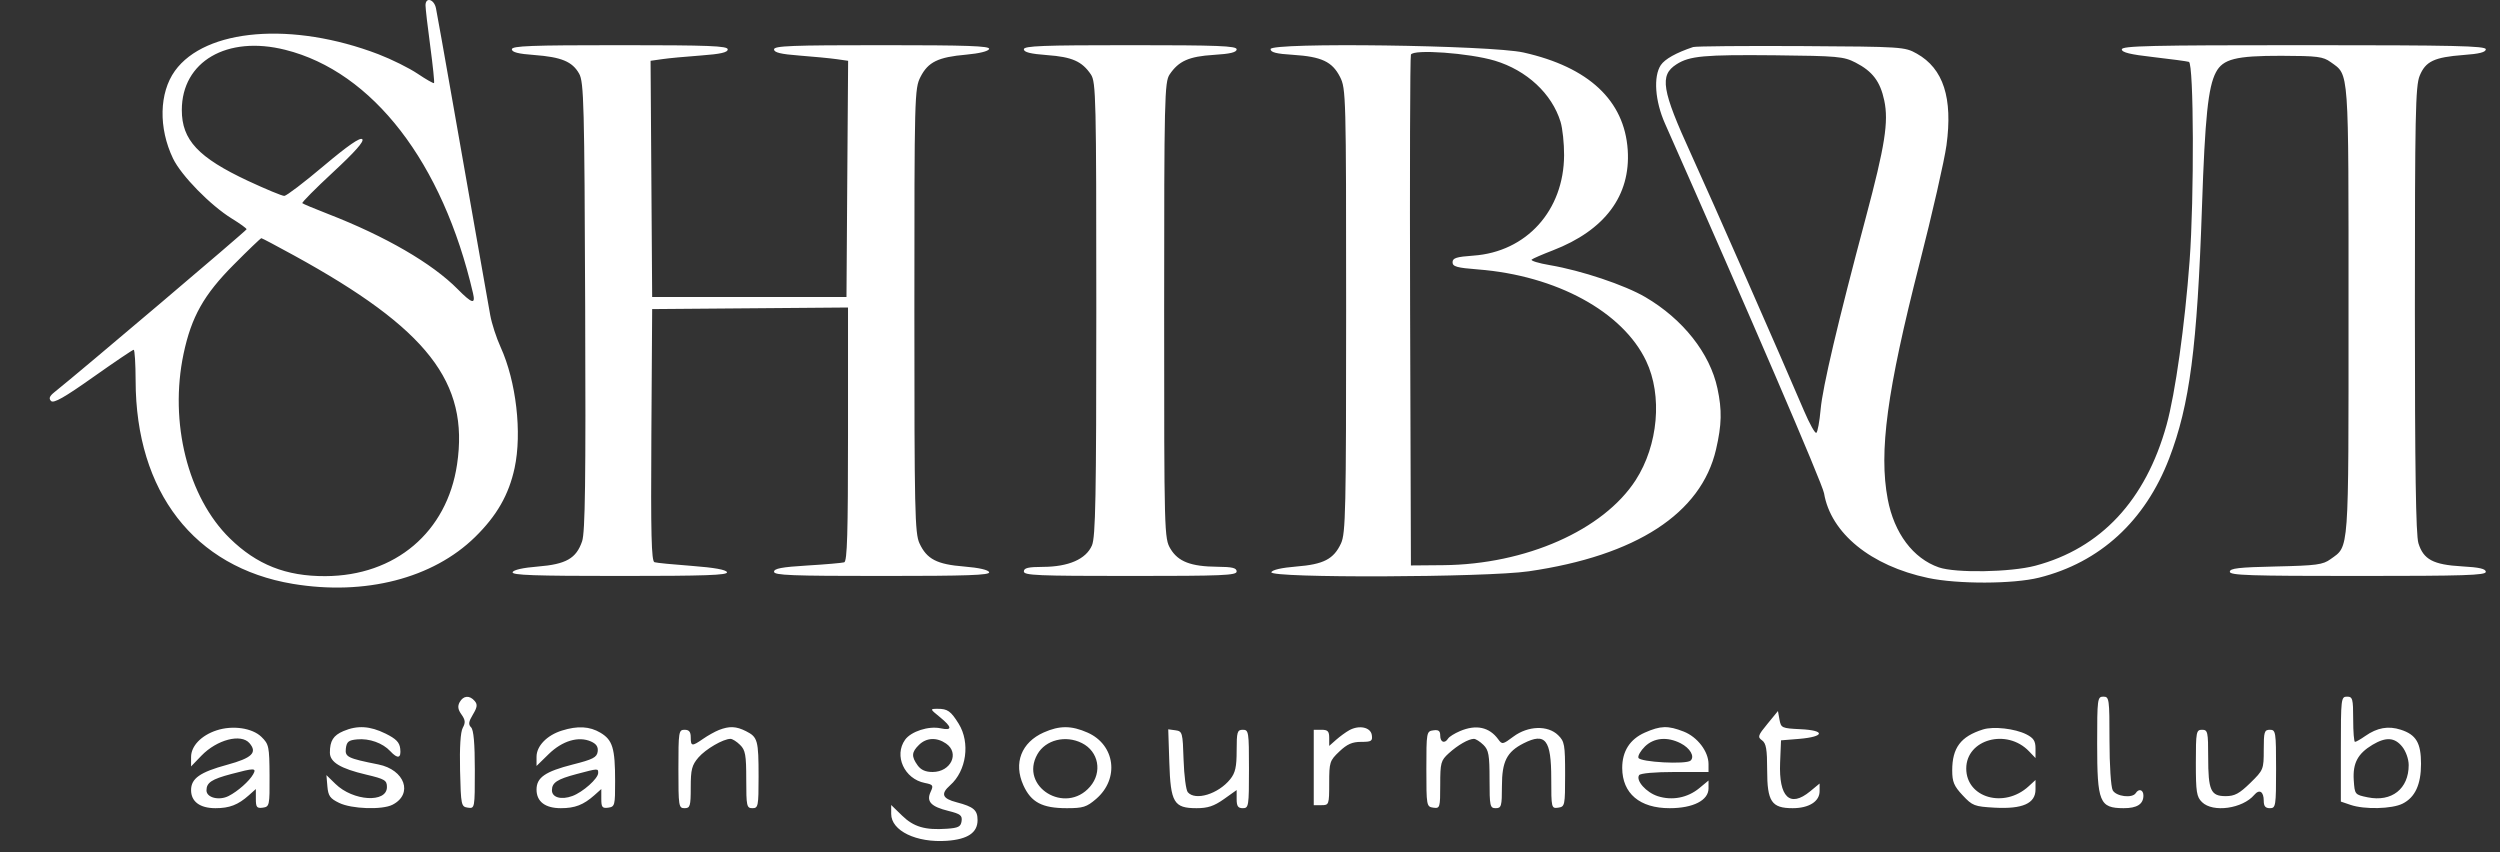 <svg width="44" height="15" viewBox="0 0 44 15" fill="none" xmlns="http://www.w3.org/2000/svg">
<rect x="0" y="0" width="44" height="15" fill="#333333" stroke="none"/>
<path fill-rule="evenodd" clip-rule="evenodd" d="M7.489 0.094C7.489 0.147 7.526 0.472 7.573 0.817C7.619 1.162 7.649 1.452 7.639 1.462C7.629 1.472 7.5 1.398 7.351 1.298C7.203 1.198 6.892 1.044 6.661 0.955C5.149 0.376 3.615 0.501 3.078 1.248C2.801 1.634 2.788 2.254 3.045 2.789C3.189 3.089 3.704 3.615 4.082 3.848C4.224 3.935 4.34 4.019 4.34 4.035C4.34 4.057 1.423 6.531 0.957 6.903C0.87 6.973 0.855 7.014 0.899 7.058C0.944 7.103 1.136 6.994 1.64 6.637C2.014 6.373 2.334 6.156 2.353 6.156C2.371 6.156 2.386 6.401 2.387 6.7C2.39 8.657 3.42 9.986 5.154 10.276C6.423 10.487 7.618 10.18 8.361 9.452C8.744 9.077 8.955 8.708 9.057 8.237C9.19 7.617 9.085 6.712 8.811 6.11C8.736 5.946 8.654 5.692 8.628 5.546C8.602 5.4 8.507 4.863 8.417 4.352C8.327 3.841 8.129 2.718 7.978 1.857C7.827 0.996 7.69 0.225 7.673 0.145C7.64 -0.016 7.489 -0.057 7.489 0.094ZM5.021 0.877C6.56 1.263 7.792 2.86 8.325 5.161C8.372 5.362 8.308 5.345 8.056 5.09C7.608 4.636 6.786 4.159 5.777 3.767C5.539 3.675 5.334 3.589 5.321 3.576C5.308 3.564 5.552 3.318 5.864 3.029C6.247 2.674 6.413 2.487 6.376 2.45C6.339 2.412 6.121 2.563 5.697 2.92C5.354 3.21 5.042 3.447 5.004 3.448C4.965 3.449 4.678 3.329 4.364 3.183C3.489 2.773 3.2 2.464 3.2 1.937C3.2 1.082 3.996 0.619 5.021 0.877ZM9.009 0.867C9.009 0.919 9.122 0.948 9.402 0.968C9.881 1.004 10.074 1.084 10.193 1.297C10.276 1.443 10.286 1.83 10.299 5.392C10.311 8.469 10.299 9.369 10.245 9.527C10.142 9.829 9.962 9.931 9.467 9.971C9.204 9.992 9.036 10.03 9.022 10.071C9.004 10.123 9.406 10.137 10.909 10.137C12.411 10.137 12.813 10.123 12.795 10.071C12.78 10.027 12.572 9.99 12.18 9.96C11.854 9.936 11.556 9.907 11.519 9.895C11.465 9.879 11.453 9.405 11.464 7.657L11.478 5.44L13.202 5.426L14.925 5.412V7.643C14.925 9.382 14.911 9.88 14.858 9.897C14.82 9.908 14.527 9.934 14.206 9.953C13.759 9.98 13.623 10.006 13.623 10.063C13.623 10.125 13.928 10.137 15.527 10.137C17.026 10.137 17.427 10.123 17.409 10.071C17.395 10.03 17.229 9.992 16.971 9.971C16.489 9.933 16.312 9.841 16.183 9.563C16.101 9.386 16.093 8.994 16.093 5.466C16.093 1.671 16.096 1.559 16.201 1.353C16.335 1.091 16.511 1.005 17.004 0.962C17.235 0.941 17.395 0.902 17.409 0.862C17.427 0.809 17.026 0.795 15.527 0.795C13.934 0.795 13.623 0.807 13.623 0.869C13.623 0.924 13.74 0.953 14.07 0.978C14.317 0.997 14.61 1.025 14.723 1.041L14.927 1.07L14.912 3.149L14.898 5.227H13.188H11.478L11.464 3.149L11.45 1.07L11.654 1.041C11.767 1.024 12.072 0.996 12.333 0.977C12.684 0.951 12.808 0.923 12.808 0.869C12.808 0.808 12.489 0.795 10.909 0.795C9.346 0.795 9.009 0.808 9.009 0.867ZM18.02 0.867C18.02 0.919 18.136 0.948 18.43 0.97C18.87 1.002 19.044 1.08 19.2 1.311C19.289 1.445 19.295 1.721 19.295 5.437C19.295 8.764 19.282 9.45 19.218 9.6C19.114 9.841 18.807 9.975 18.359 9.977C18.094 9.978 18.02 9.996 18.02 10.058C18.02 10.127 18.264 10.137 19.892 10.137C21.521 10.137 21.765 10.127 21.765 10.058C21.765 9.996 21.69 9.977 21.426 9.975C20.96 9.971 20.736 9.885 20.601 9.66C20.491 9.477 20.489 9.41 20.489 5.464C20.489 1.722 20.496 1.445 20.585 1.311C20.744 1.074 20.926 0.993 21.361 0.966C21.654 0.948 21.765 0.921 21.765 0.868C21.765 0.808 21.441 0.795 19.892 0.795C18.352 0.795 18.02 0.808 18.02 0.867ZM22.362 0.864C22.362 0.921 22.461 0.947 22.757 0.965C23.259 0.997 23.447 1.085 23.584 1.353C23.689 1.559 23.692 1.671 23.692 5.466C23.692 8.994 23.683 9.386 23.602 9.563C23.473 9.841 23.296 9.933 22.814 9.971C22.556 9.992 22.39 10.03 22.376 10.071C22.34 10.177 26.156 10.164 26.905 10.055C28.798 9.78 29.94 9.038 30.202 7.911C30.303 7.475 30.309 7.218 30.227 6.836C30.095 6.218 29.62 5.617 28.958 5.229C28.594 5.016 27.835 4.762 27.28 4.667C27.078 4.633 26.933 4.588 26.958 4.568C26.983 4.548 27.15 4.476 27.329 4.407C28.246 4.053 28.701 3.443 28.648 2.64C28.59 1.769 27.961 1.181 26.814 0.924C26.241 0.795 22.362 0.743 22.362 0.864ZM29.799 0.828C29.5 0.928 29.302 1.039 29.23 1.146C29.097 1.345 29.128 1.78 29.304 2.175C30.779 5.503 32.074 8.511 32.103 8.681C32.222 9.385 32.927 9.959 33.934 10.172C34.456 10.283 35.431 10.28 35.886 10.167C36.958 9.9 37.755 9.17 38.178 8.067C38.539 7.125 38.671 6.115 38.755 3.635C38.808 2.068 38.863 1.532 39 1.273C39.124 1.038 39.351 0.981 40.151 0.982C40.79 0.984 40.885 0.996 41.02 1.093C41.348 1.33 41.334 1.145 41.334 5.466C41.334 9.79 41.348 9.602 41.018 9.841C40.882 9.939 40.775 9.954 40.055 9.97C39.403 9.984 39.245 10.002 39.245 10.063C39.245 10.126 39.596 10.137 41.497 10.137C43.37 10.137 43.75 10.125 43.75 10.065C43.75 10.011 43.638 9.985 43.329 9.968C42.825 9.939 42.652 9.847 42.564 9.56C42.519 9.413 42.502 8.247 42.502 5.448C42.502 2.038 42.512 1.514 42.586 1.334C42.69 1.079 42.843 1.007 43.356 0.968C43.637 0.948 43.75 0.919 43.75 0.867C43.75 0.808 43.206 0.795 40.547 0.795C37.852 0.795 37.344 0.807 37.344 0.869C37.344 0.923 37.493 0.959 37.901 1.005C38.207 1.04 38.488 1.078 38.525 1.089C38.611 1.116 38.619 3.486 38.537 4.591C38.453 5.723 38.285 6.924 38.132 7.477C37.765 8.804 36.976 9.651 35.82 9.957C35.384 10.072 34.421 10.088 34.124 9.986C33.671 9.829 33.337 9.384 33.224 8.785C33.066 7.95 33.21 6.884 33.783 4.64C34.008 3.762 34.221 2.825 34.258 2.557C34.371 1.724 34.204 1.207 33.736 0.944C33.521 0.824 33.489 0.822 31.699 0.811C30.699 0.806 29.844 0.813 29.799 0.828ZM26.309 1.068C26.872 1.238 27.314 1.649 27.466 2.145C27.501 2.261 27.529 2.524 27.528 2.731C27.524 3.705 26.866 4.433 25.931 4.499C25.631 4.52 25.565 4.542 25.565 4.616C25.565 4.692 25.64 4.713 26.013 4.742C27.391 4.85 28.559 5.485 28.972 6.353C29.262 6.961 29.185 7.834 28.788 8.45C28.219 9.331 26.854 9.934 25.402 9.947L24.832 9.952L24.818 5.493C24.811 3.041 24.817 1.002 24.832 0.962C24.872 0.862 25.857 0.933 26.309 1.068ZM32.657 1.101C32.956 1.255 33.092 1.433 33.163 1.769C33.242 2.143 33.176 2.563 32.838 3.83C32.347 5.669 32.078 6.812 32.043 7.206C32.024 7.419 31.99 7.604 31.967 7.618C31.945 7.632 31.848 7.458 31.751 7.231C31.379 6.356 30.096 3.439 29.764 2.715C29.246 1.582 29.204 1.325 29.506 1.132C29.737 0.984 29.99 0.961 31.238 0.973C32.346 0.985 32.448 0.994 32.657 1.101ZM5.173 4.495C7.524 5.785 8.26 6.728 8.044 8.175C7.867 9.365 6.957 10.136 5.724 10.14C5.034 10.143 4.519 9.939 4.045 9.475C3.306 8.753 2.976 7.434 3.231 6.226C3.369 5.575 3.588 5.186 4.115 4.657C4.369 4.401 4.587 4.192 4.6 4.192C4.612 4.192 4.87 4.329 5.173 4.495ZM8.09 12.358C8.051 12.429 8.06 12.489 8.122 12.575C8.19 12.671 8.195 12.718 8.145 12.809C8.104 12.883 8.088 13.153 8.097 13.561C8.112 14.176 8.117 14.198 8.235 14.215C8.356 14.232 8.357 14.227 8.357 13.549C8.357 13.085 8.336 12.845 8.291 12.801C8.24 12.751 8.247 12.702 8.323 12.576C8.4 12.448 8.407 12.399 8.355 12.338C8.265 12.232 8.155 12.241 8.09 12.358ZM36.91 13.087C36.91 14.121 36.951 14.222 37.374 14.224C37.612 14.225 37.724 14.153 37.724 14.002C37.724 13.898 37.643 13.873 37.589 13.959C37.529 14.054 37.244 14.019 37.184 13.909C37.152 13.852 37.127 13.465 37.127 13.034C37.127 12.296 37.122 12.261 37.019 12.261C36.915 12.261 36.91 12.296 36.91 13.087ZM41.199 13.184V14.108L41.37 14.166C41.615 14.25 42.1 14.238 42.286 14.144C42.506 14.033 42.61 13.808 42.61 13.443C42.61 13.076 42.524 12.93 42.254 12.843C42.034 12.772 41.84 12.806 41.628 12.954C41.547 13.011 41.466 13.057 41.448 13.057C41.43 13.057 41.416 12.877 41.416 12.659C41.416 12.296 41.406 12.261 41.307 12.261C41.203 12.261 41.199 12.296 41.199 13.184ZM16.541 12.62C16.761 12.8 16.765 12.863 16.554 12.818C16.345 12.773 16.035 12.873 15.93 13.019C15.729 13.299 15.917 13.71 16.277 13.78C16.423 13.809 16.432 13.823 16.379 13.937C16.3 14.107 16.385 14.197 16.695 14.273C16.904 14.325 16.938 14.352 16.924 14.452C16.91 14.55 16.867 14.572 16.664 14.586C16.282 14.613 16.079 14.553 15.875 14.353L15.685 14.168V14.325C15.685 14.622 16.129 14.836 16.666 14.798C17.032 14.772 17.205 14.655 17.205 14.435C17.205 14.258 17.137 14.199 16.839 14.121C16.583 14.055 16.551 13.973 16.722 13.821C17.01 13.567 17.079 13.071 16.873 12.738C16.734 12.514 16.677 12.474 16.5 12.475C16.365 12.476 16.365 12.477 16.541 12.62ZM31.107 12.74C30.939 12.944 30.93 12.972 31.012 13.03C31.084 13.082 31.102 13.187 31.102 13.553C31.102 14.109 31.179 14.224 31.551 14.224C31.837 14.224 32.025 14.106 32.025 13.925V13.79L31.858 13.928C31.502 14.221 31.305 14.032 31.33 13.421L31.346 13.03L31.668 13.004C32.117 12.966 32.132 12.854 31.689 12.834C31.36 12.818 31.346 12.812 31.319 12.666L31.292 12.514L31.107 12.74ZM3.81 12.855C3.542 12.943 3.363 13.13 3.363 13.323V13.489L3.544 13.301C3.818 13.017 4.244 12.906 4.392 13.081C4.533 13.246 4.435 13.341 3.998 13.46C3.52 13.59 3.363 13.7 3.363 13.906C3.363 14.109 3.519 14.224 3.792 14.224C4.04 14.224 4.19 14.166 4.381 13.996L4.503 13.887V14.06C4.503 14.208 4.52 14.229 4.625 14.215C4.743 14.198 4.747 14.179 4.744 13.652C4.741 13.138 4.733 13.098 4.601 12.969C4.44 12.812 4.094 12.761 3.81 12.855ZM6.045 12.867C5.866 12.943 5.806 13.039 5.806 13.246C5.806 13.414 5.99 13.526 6.444 13.633C6.773 13.711 6.81 13.733 6.81 13.852C6.81 14.137 6.214 14.101 5.903 13.796L5.745 13.642L5.762 13.841C5.776 14.007 5.809 14.054 5.969 14.131C6.187 14.238 6.727 14.257 6.909 14.163C7.276 13.974 7.125 13.547 6.658 13.454C6.116 13.346 6.07 13.323 6.087 13.173C6.102 13.054 6.134 13.027 6.287 13.013C6.5 12.993 6.736 13.077 6.869 13.221C7.001 13.363 7.064 13.347 7.044 13.176C7.031 13.064 6.971 13.003 6.785 12.911C6.511 12.776 6.29 12.763 6.045 12.867ZM9.89 12.858C9.626 12.94 9.443 13.13 9.443 13.319V13.481L9.657 13.272C9.897 13.038 10.181 12.953 10.401 13.05C10.497 13.093 10.531 13.145 10.519 13.23C10.504 13.33 10.435 13.366 10.082 13.455C9.595 13.579 9.443 13.684 9.443 13.897C9.443 14.108 9.595 14.224 9.871 14.224C10.12 14.224 10.269 14.166 10.461 13.996L10.583 13.887V14.06C10.583 14.208 10.6 14.229 10.705 14.215C10.821 14.199 10.827 14.174 10.826 13.747C10.826 13.167 10.782 13.024 10.568 12.896C10.378 12.783 10.167 12.771 9.89 12.858ZM12.653 12.848C12.583 12.876 12.457 12.946 12.374 13.004C12.178 13.14 12.157 13.137 12.157 12.977C12.157 12.88 12.128 12.844 12.048 12.844C11.945 12.844 11.94 12.88 11.94 13.534C11.94 14.189 11.945 14.224 12.048 14.224C12.146 14.224 12.157 14.189 12.157 13.857C12.157 13.543 12.177 13.467 12.292 13.332C12.421 13.183 12.729 13.004 12.857 13.004C12.89 13.004 12.966 13.051 13.025 13.11C13.119 13.201 13.134 13.287 13.134 13.72C13.134 14.189 13.142 14.224 13.243 14.224C13.344 14.224 13.351 14.189 13.351 13.671C13.351 13.029 13.336 12.973 13.13 12.869C12.956 12.781 12.838 12.776 12.653 12.848ZM18.37 12.891C17.976 13.066 17.835 13.43 18.011 13.82C18.147 14.121 18.343 14.224 18.775 14.224C19.062 14.224 19.124 14.205 19.292 14.061C19.705 13.706 19.628 13.11 19.142 12.894C18.857 12.768 18.649 12.767 18.37 12.891ZM23.747 12.852C23.687 12.885 23.583 12.961 23.516 13.02L23.394 13.128V12.986C23.394 12.87 23.369 12.844 23.258 12.844H23.122V13.508V14.171H23.258C23.39 14.171 23.394 14.162 23.394 13.784C23.394 13.415 23.402 13.388 23.573 13.226C23.71 13.096 23.8 13.057 23.956 13.057C24.138 13.057 24.159 13.043 24.144 12.937C24.124 12.799 23.921 12.756 23.747 12.852ZM25.694 12.868C25.6 12.908 25.507 12.966 25.487 12.998C25.427 13.094 25.348 13.065 25.348 12.947C25.348 12.863 25.319 12.841 25.226 12.854C25.107 12.87 25.104 12.887 25.104 13.534C25.104 14.182 25.107 14.198 25.226 14.215C25.343 14.231 25.348 14.217 25.348 13.813C25.348 13.425 25.359 13.385 25.497 13.259C25.657 13.113 25.848 13.004 25.941 13.004C25.973 13.004 26.048 13.051 26.108 13.11C26.201 13.201 26.216 13.287 26.216 13.72C26.216 14.189 26.224 14.224 26.325 14.224C26.424 14.224 26.434 14.189 26.434 13.834C26.434 13.402 26.52 13.232 26.816 13.082C27.2 12.888 27.302 13.018 27.302 13.701C27.302 14.221 27.305 14.232 27.424 14.215C27.542 14.198 27.546 14.178 27.546 13.629C27.546 13.107 27.536 13.049 27.423 12.939C27.241 12.761 26.893 12.773 26.636 12.964C26.449 13.104 26.437 13.106 26.369 13.012C26.212 12.796 25.98 12.746 25.694 12.868ZM28.948 12.894C28.685 13.011 28.55 13.223 28.551 13.518C28.553 13.965 28.86 14.225 29.387 14.224C29.799 14.224 30.07 14.086 30.07 13.876V13.737L29.906 13.873C29.7 14.042 29.429 14.094 29.177 14.013C28.973 13.947 28.787 13.738 28.848 13.643C28.869 13.61 29.122 13.587 29.477 13.587H30.07V13.448C30.07 13.226 29.875 12.971 29.634 12.876C29.355 12.767 29.227 12.771 28.948 12.894ZM34.899 12.839C34.508 12.962 34.359 13.162 34.359 13.559C34.359 13.76 34.39 13.835 34.543 13.998C34.715 14.182 34.75 14.195 35.105 14.215C35.597 14.242 35.825 14.141 35.825 13.895V13.728L35.703 13.84C35.273 14.233 34.606 14.042 34.606 13.526C34.606 13.011 35.322 12.815 35.711 13.223L35.825 13.342V13.174C35.825 13.041 35.791 12.989 35.663 12.924C35.462 12.823 35.083 12.78 34.899 12.839ZM20.58 13.418C20.602 14.127 20.66 14.224 21.06 14.224C21.257 14.224 21.366 14.188 21.54 14.065L21.765 13.905V14.065C21.765 14.189 21.789 14.224 21.874 14.224C21.977 14.224 21.982 14.189 21.982 13.534C21.982 12.88 21.977 12.844 21.874 12.844C21.776 12.844 21.765 12.88 21.765 13.209C21.765 13.498 21.742 13.602 21.652 13.714C21.442 13.975 21.038 14.099 20.905 13.943C20.873 13.905 20.84 13.648 20.831 13.372C20.816 12.892 20.81 12.87 20.688 12.853L20.561 12.836L20.58 13.418ZM38.647 13.428C38.647 13.941 38.66 14.025 38.756 14.118C38.948 14.306 39.469 14.233 39.675 13.99C39.766 13.883 39.842 13.931 39.842 14.095C39.842 14.189 39.871 14.224 39.95 14.224C40.053 14.224 40.059 14.189 40.059 13.534C40.059 12.88 40.053 12.844 39.95 12.844C39.852 12.844 39.842 12.88 39.842 13.196C39.842 13.541 39.837 13.553 39.605 13.78C39.412 13.968 39.33 14.012 39.172 14.012C38.909 14.012 38.864 13.913 38.864 13.326C38.864 12.88 38.856 12.844 38.756 12.844C38.654 12.844 38.647 12.88 38.647 13.428ZM16.65 13.086C16.894 13.253 16.736 13.587 16.413 13.587C16.29 13.587 16.208 13.551 16.15 13.47C16.038 13.314 16.043 13.238 16.174 13.11C16.304 12.982 16.486 12.973 16.65 13.086ZM19.043 13.079C19.337 13.227 19.404 13.591 19.185 13.845C18.753 14.348 17.935 13.845 18.258 13.275C18.402 13.021 18.754 12.933 19.043 13.079ZM29.578 13.081C29.745 13.166 29.831 13.313 29.755 13.386C29.682 13.458 28.862 13.414 28.836 13.337C28.824 13.301 28.876 13.212 28.951 13.138C29.109 12.984 29.343 12.962 29.578 13.081ZM42.28 13.143C42.344 13.223 42.393 13.361 42.393 13.465C42.393 13.884 42.094 14.119 41.672 14.033C41.444 13.986 41.443 13.984 41.426 13.729C41.407 13.431 41.497 13.263 41.758 13.107C41.994 12.967 42.147 12.977 42.28 13.143ZM4.456 13.627C4.389 13.747 4.185 13.928 4.023 14.01C3.855 14.095 3.634 14.039 3.634 13.911C3.634 13.774 3.725 13.714 4.069 13.623C4.479 13.514 4.518 13.515 4.456 13.627ZM10.528 13.604C10.528 13.702 10.26 13.941 10.073 14.01C9.879 14.082 9.714 14.036 9.714 13.909C9.714 13.774 9.806 13.714 10.149 13.623C10.531 13.522 10.528 13.522 10.528 13.604Z" fill="white"/>
</svg>
